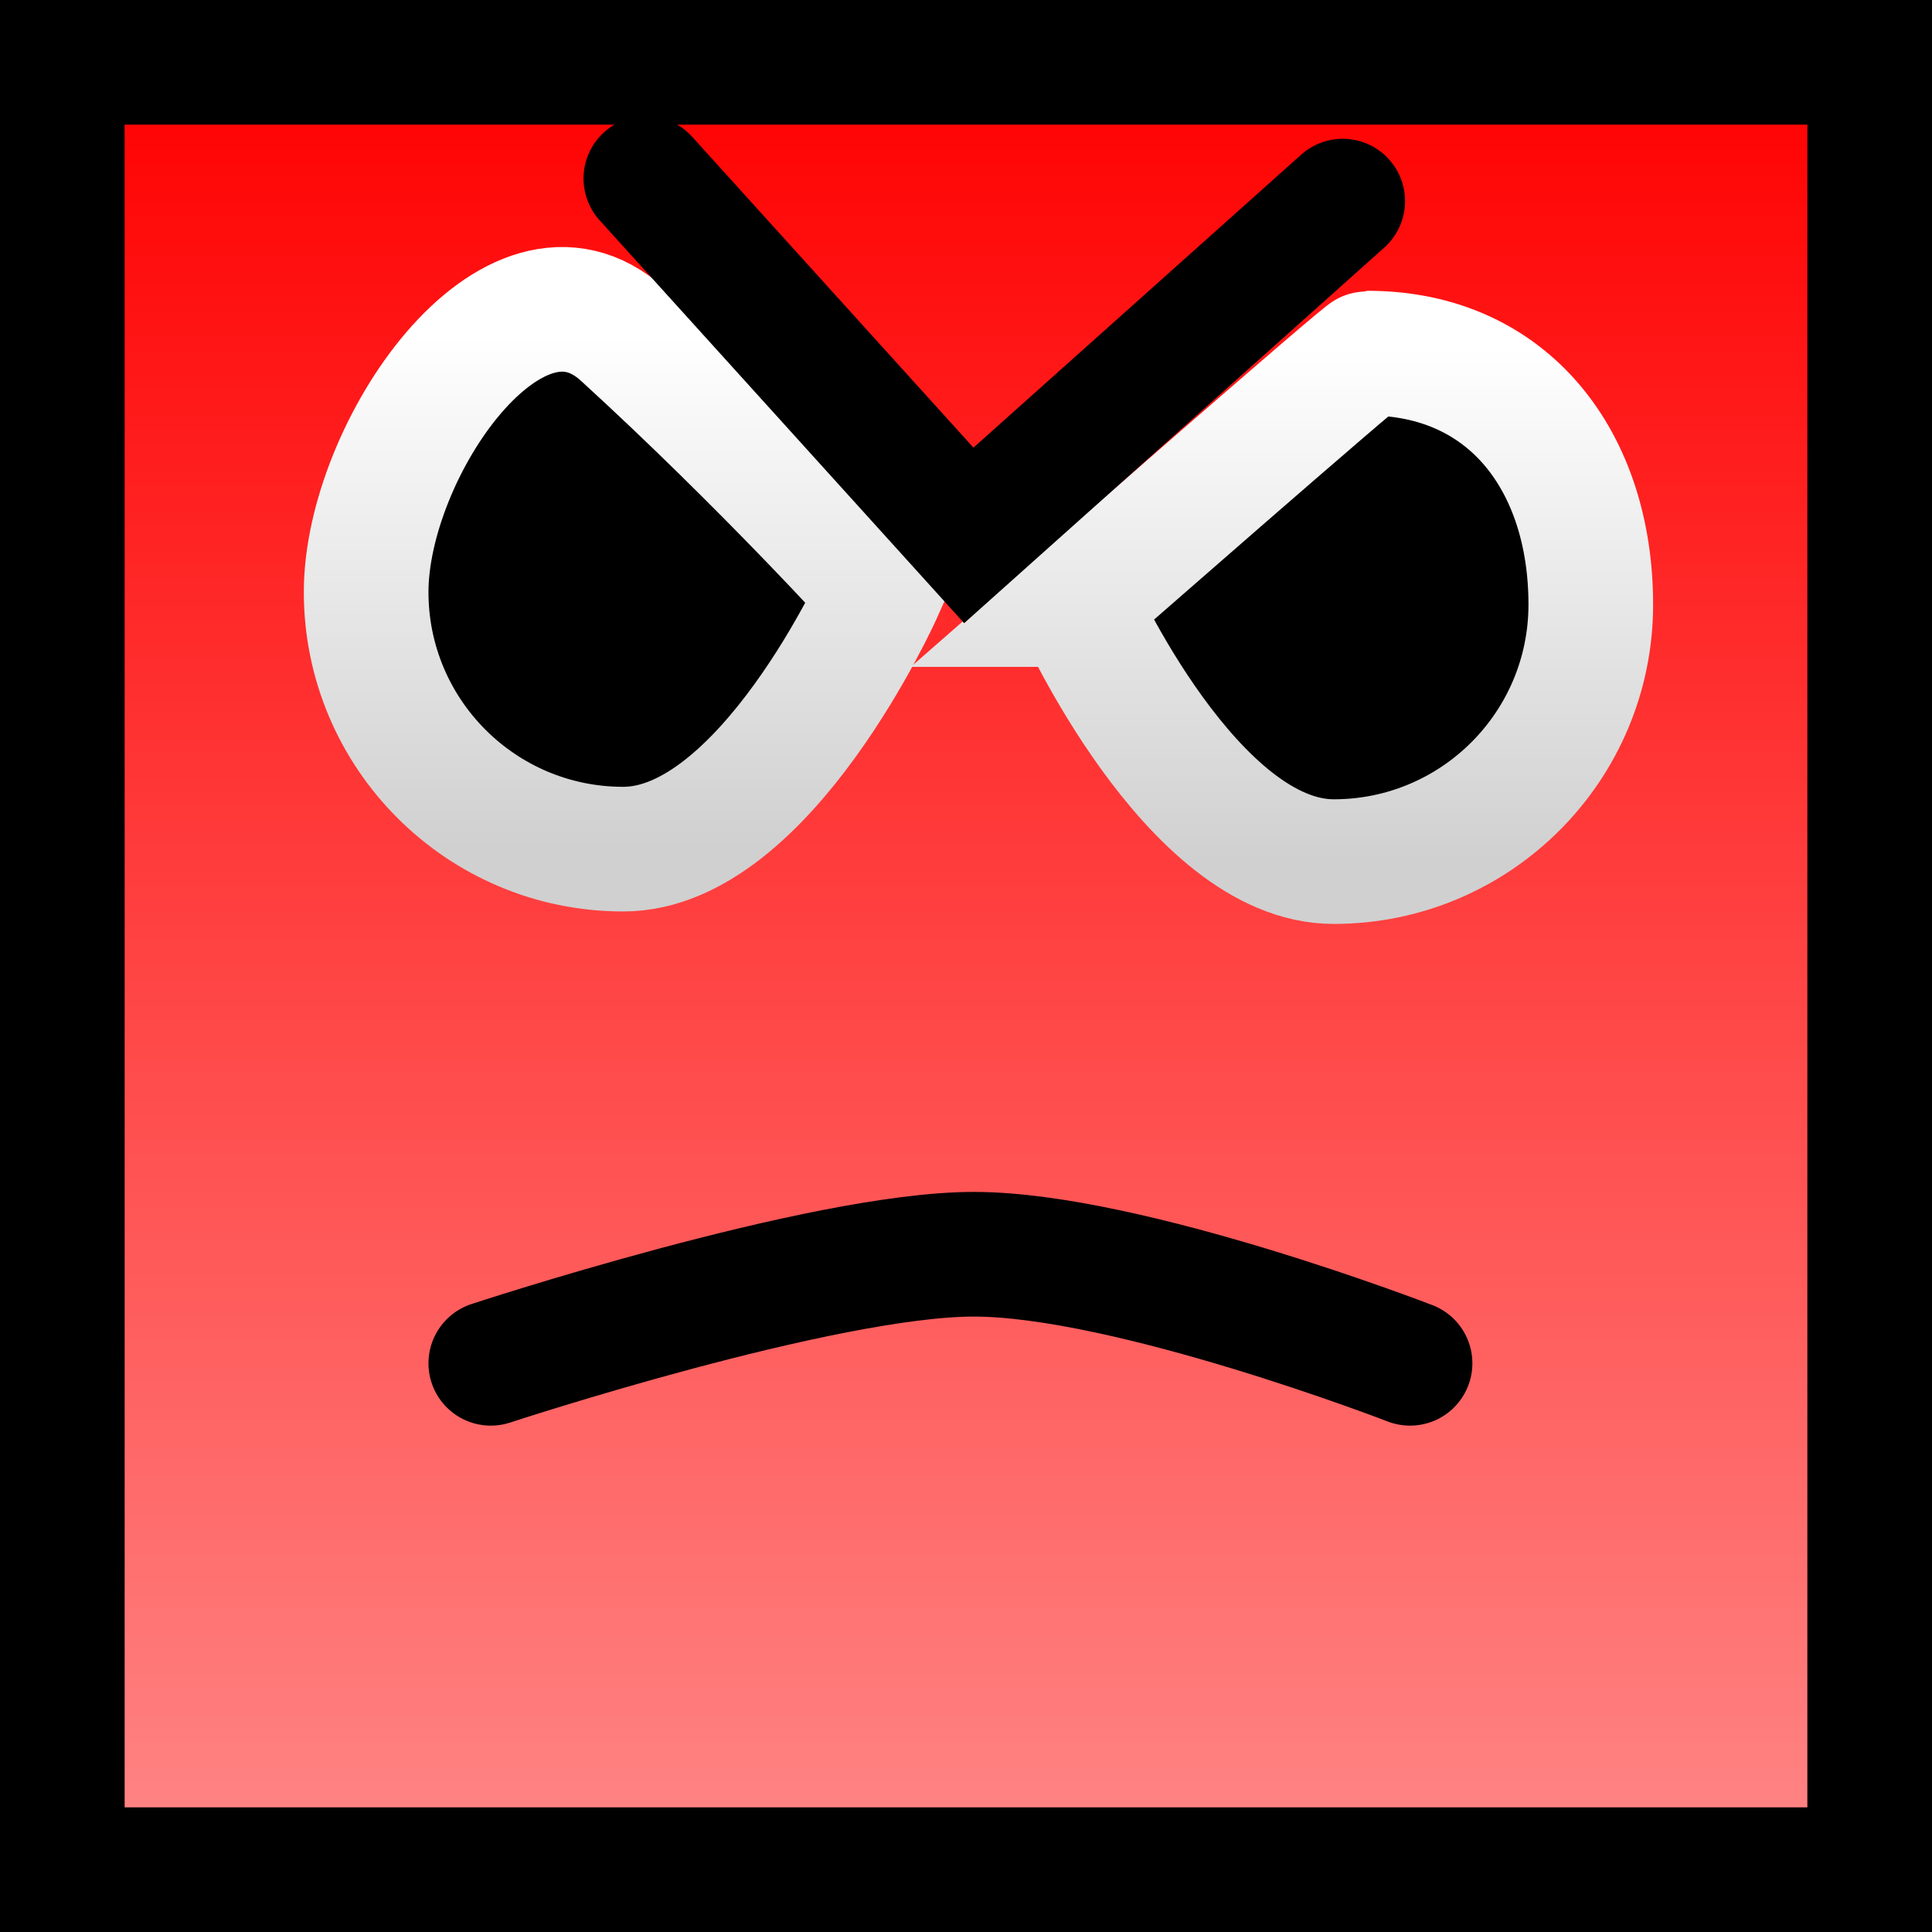 <svg version="1.1" xmlns="http://www.w3.org/2000/svg" xmlns:xlink="http://www.w3.org/1999/xlink" width="31" height="31" viewBox="0,0,31,31"><rect x="0" y="0" width="31" height="31" fill="#333333" stroke="none"/><defs><linearGradient x1="240" y1="165.5" x2="240" y2="194.5" gradientUnits="userSpaceOnUse" id="color-1"><stop offset="0" stop-color="#ff0000"/><stop offset="1" stop-color="#ff8787"/></linearGradient><linearGradient x1="234.5" y1="169.875" x2="234.5" y2="178.125" gradientUnits="userSpaceOnUse" id="color-2"><stop offset="0" stop-color="#ffffff"/><stop offset="1" stop-color="#d0d0d0"/></linearGradient><linearGradient x1="245.9" y1="170.075" x2="245.9" y2="178.325" gradientUnits="userSpaceOnUse" id="color-3"><stop offset="0" stop-color="#ffffff"/><stop offset="1" stop-color="#d0d0d0"/></linearGradient></defs><g transform="translate(-224.5,-164.5)"><g data-paper-data="{&quot;isPaintingLayer&quot;:true}" fill-rule="nonzero" stroke-width="2" stroke-linejoin="miter" stroke-miterlimit="10" stroke-dasharray="" stroke-dashoffset="0" style="mix-blend-mode: normal"><path d="M225.5,194.5v-29h29v29z" fill="url(#color-1)" stroke="#000000" stroke-linecap="butt"/><path d="M230.375,174c0,-2.278 2.37,-5.73 4.125,-4.125c2.287,2.091 4.125,4.125 4.125,4.125c0,0 -1.847,4.125 -4.125,4.125c-2.278,0 -4.125,-1.847 -4.125,-4.125z" fill="#000000" stroke="url(#color-2)" stroke-linecap="butt"/><path d="M232.375,186.375c0,0 5.313,-1.75 7.75,-1.75c2.479,0 7,1.75 7,1.75" data-paper-data="{&quot;index&quot;:null}" fill="none" stroke="#000000" stroke-linecap="round"/><path d="M241.775,174.2c0,0 4.606,-4.034 4.67,-4.034c2.278,0 3.58,1.756 3.58,4.034c0,2.278 -1.847,4.125 -4.125,4.125c-2.278,0 -4.125,-4.125 -4.125,-4.125z" fill="#000000" stroke="url(#color-3)" stroke-linecap="butt"/><path d="M246.045,167.727l-6,5.364l-5.182,-5.727" fill="none" stroke="#000000" stroke-linecap="round"/></g></g></svg>
